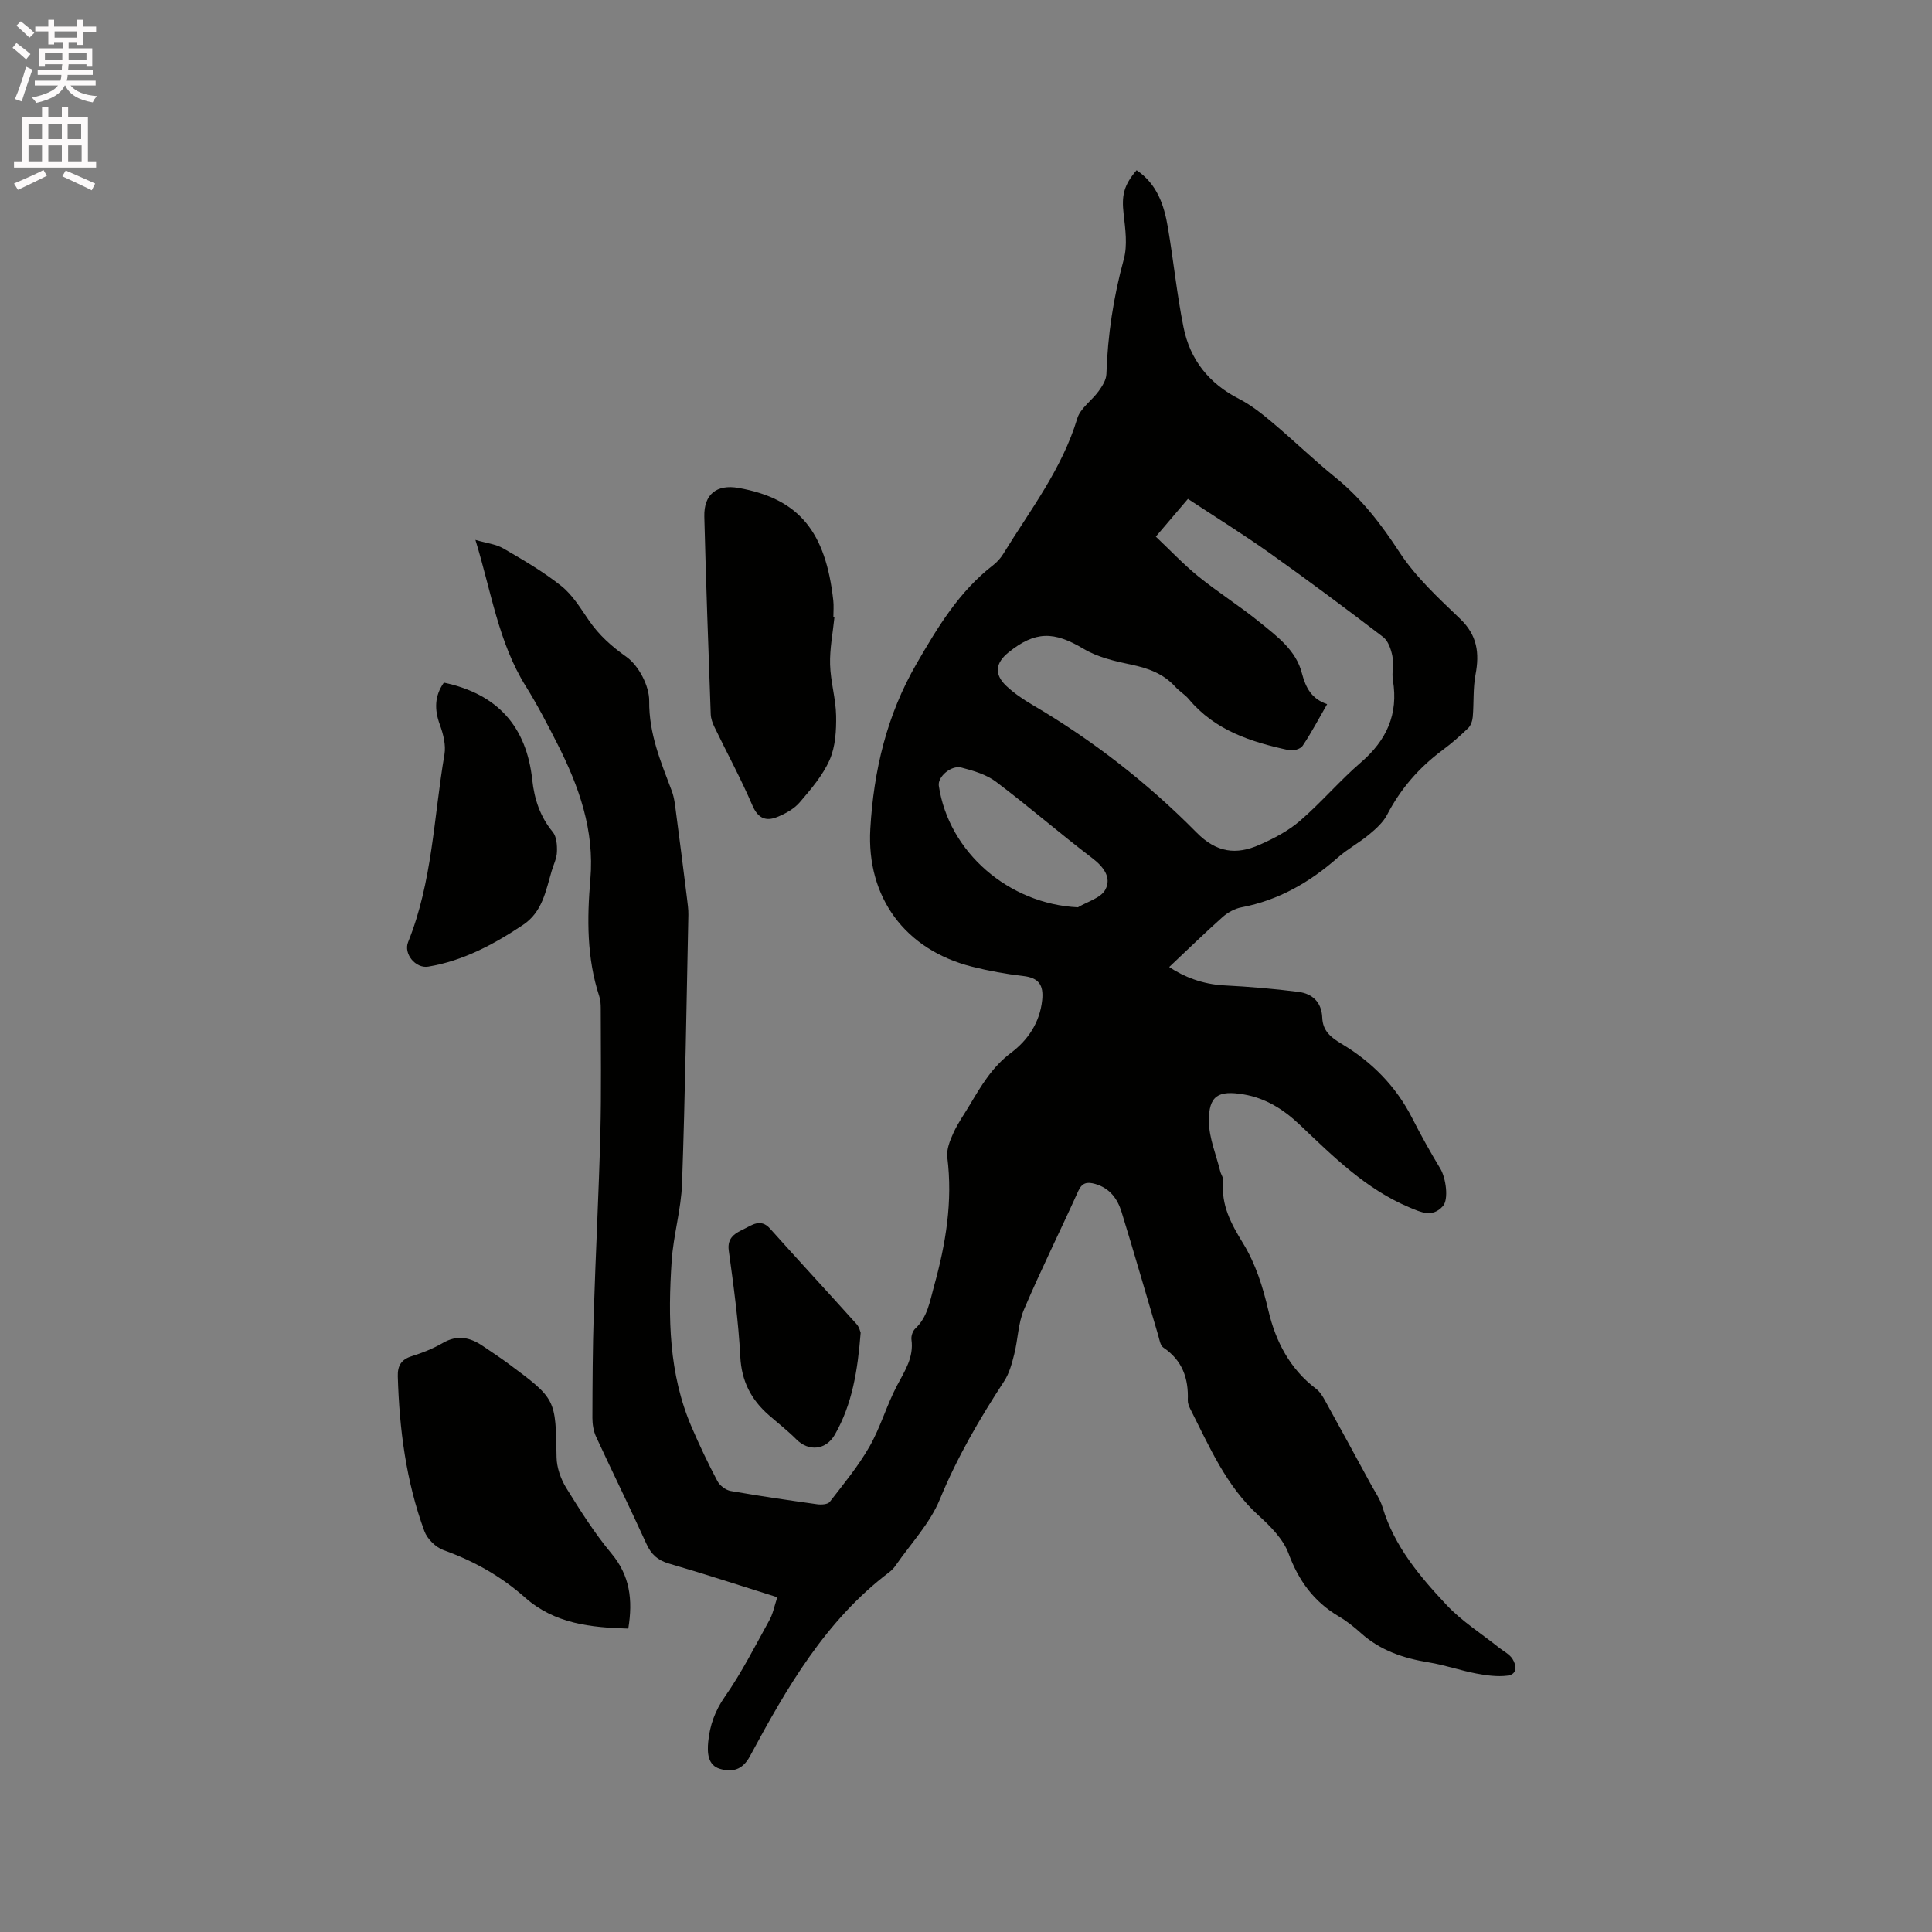 <svg enable-background="new 0 0 400 400" viewBox="0 0 400 400" xmlns="http://www.w3.org/2000/svg"><rect x="0" y="0" width="400" height="400" fill="#808080" stroke="none"/><path d="m2.6 9.9.8-1c.9.7 1.9 1.4 2.9 2.3l-.9 1.1c-1.1-1-2-1.8-2.8-2.4zm.5 10.6c.9-2.1 1.6-4.3 2.3-6.7.4.2.8.4 1.3.6-.7 2.1-1.5 4.3-2.2 6.6zm.3-15.2.9-.9c1 .8 2 1.6 2.8 2.4l-1 1c-.9-.9-1.8-1.7-2.7-2.5zm12.6-1.2h1.2v1.4h2.7v1.1h-2.7v2.7h-1.2v-.6h-1.8v1.3h4.9v3.8h-1.2v-.5h-3.7c0 .4-.1.9-.1 1.2h5.1v1h-5.2c0 .5-.1.9-.2 1.2h6v1h-5.2c1.1 1.3 2.9 2 5.5 2.2-.4.4-.7.8-.9 1.3-2.9-.5-4.8-1.6-5.7-3.5h-.1c-.8 1.7-2.7 2.9-5.9 3.6-.2-.4-.6-.8-.9-1.1 2.8-.6 4.6-1.4 5.4-2.5h-4.8v-1h5.3c.1-.3.2-.7.2-1.2h-4.9v-1h5c0-.4 0-.8.1-1.2h-3.6v.5h-1.2v-3.8h4.9v-1.3h-1.8v.5h-1.2v-2.7h-2.7v-1h2.7v-1.4h1.2v1.4h4.8zm-6.7 8.3h3.6c0-.4 0-.9 0-1.4h-3.6zm1.9-4.6h4.8v-1.3h-4.7v1.3zm6.7 3.2h-3.7v1.4h3.7z" fill="#fcfafa"/><path d="m8.7 22.1h1.3v2.2h2.8v-2.2h1.3v2.2h4.1v9.1h1.7v1.3h-17v-1.3h1.7v-9.1h4.1zm.3 13.1.7 1.2c-1.8.9-3.8 1.9-6 2.9-.2-.4-.5-.8-.8-1.3 2.3-1 4.4-1.9 6.1-2.8zm-3.1-6.4h2.8v-3.2h-2.8zm0 4.6h2.8v-3.3h-2.8zm4.1-4.6h2.8v-3.2h-2.8zm0 4.6h2.8v-3.3h-2.8zm3.6 1.9c2.1.9 4.1 1.8 6.1 2.7l-.7 1.4c-2.2-1.1-4.2-2-6.1-2.9zm3.2-9.7h-2.8v3.2h2.8zm-2.7 7.8h2.8v-3.3h-2.8z" fill="#fcfafa"/><g fill="#010100"><path d="m160.93 330.69c-7.66-2.4-14.99-4.81-22.39-6.96-2.35-.68-3.7-1.88-4.71-4.1-3.37-7.42-6.98-14.73-10.4-22.13-.55-1.18-.78-2.61-.78-3.92.02-7.18.05-14.37.28-21.55.39-12.5 1.05-24.99 1.37-37.48.22-8.58.08-17.18.08-25.77 0-.84-.05-1.73-.31-2.52-2.6-7.93-2.54-16.08-1.84-24.22.87-10.15-2.35-19.21-6.81-27.99-2.06-4.06-4.16-8.12-6.57-11.98-5.66-9.07-7.12-19.55-10.42-30.29 2.23.66 4.22.86 5.79 1.77 4.12 2.39 8.28 4.81 11.99 7.77 2.32 1.84 3.97 4.59 5.69 7.09 2.12 3.09 4.68 5.38 7.8 7.59 2.54 1.81 4.74 6.02 4.71 9.14-.07 6.78 2.4 12.58 4.67 18.6.55 1.45.69 3.06.9 4.61.78 5.86 1.52 11.73 2.25 17.6.14 1.15.31 2.31.29 3.46-.39 18.55-.66 37.11-1.31 55.65-.19 5.36-1.79 10.66-2.15 16.02-.77 11.68-.62 23.34 4.13 34.37 1.63 3.79 3.4 7.52 5.33 11.17.49.94 1.73 1.89 2.76 2.07 5.94 1.05 11.92 1.91 17.9 2.75.86.12 2.2.04 2.61-.49 2.88-3.72 5.91-7.39 8.23-11.45 2.29-4.01 3.56-8.6 5.73-12.69 1.6-3.02 3.46-5.78 2.96-9.44-.1-.73.25-1.79.77-2.28 2.59-2.42 3.03-5.68 3.91-8.83 2.43-8.74 3.89-17.53 2.74-26.66-.2-1.61.55-3.47 1.26-5.03.91-2.01 2.22-3.85 3.36-5.76 2.37-3.98 4.65-7.89 8.56-10.83 3.45-2.59 5.97-6.22 6.46-10.91.33-3.16-.72-4.63-3.94-5-3.57-.41-7.13-1.06-10.62-1.94-13.8-3.49-21.84-14.33-21.02-28.54.7-12.07 3.4-23.53 9.59-34.21 4.39-7.58 8.8-14.93 15.84-20.37.82-.64 1.57-1.47 2.11-2.36 5.57-9.07 12.17-17.56 15.31-28.02.64-2.12 3.01-3.69 4.42-5.64.75-1.04 1.57-2.33 1.61-3.53.26-8.08 1.46-15.97 3.6-23.79.79-2.9.32-6.24-.03-9.32-.44-3.8-.04-5.94 2.68-9.11 4.23 2.84 5.7 7.21 6.48 11.86 1.17 6.88 1.86 13.85 3.24 20.68 1.34 6.68 5.26 11.62 11.46 14.79 2.51 1.28 4.79 3.1 6.96 4.93 4.38 3.68 8.5 7.69 12.95 11.29 5.43 4.38 9.52 9.69 13.33 15.53 3.37 5.16 8.09 9.5 12.59 13.82 3.52 3.38 4.01 7.07 3.16 11.53-.54 2.85-.32 5.84-.57 8.75-.07.81-.4 1.8-.96 2.34-1.67 1.62-3.44 3.16-5.31 4.55-4.84 3.6-8.67 7.99-11.46 13.37-.83 1.6-2.34 2.95-3.77 4.13-2.03 1.69-4.42 2.96-6.4 4.71-5.82 5.14-12.29 8.87-20.01 10.34-1.38.26-2.83 1.07-3.89 2.01-3.73 3.32-7.31 6.82-11.05 10.34 3.05 2.04 6.9 3.56 11.33 3.8 5.16.27 10.32.69 15.45 1.35 2.89.37 4.78 2.15 4.91 5.33.11 2.73 1.71 4.06 4.03 5.44 6.23 3.72 11.24 8.77 14.59 15.36 1.81 3.55 3.75 7.04 5.81 10.44 1.19 1.96 1.78 6.4.55 7.78-2.19 2.46-4.59 1.25-6.98.25-9.01-3.79-15.76-10.55-22.68-17.11-3.29-3.12-6.98-5.48-11.56-6.26-5.3-.91-7.3.26-7.23 5.62.04 3.43 1.5 6.85 2.34 10.27.17.7.71 1.4.64 2.06-.54 4.87 1.66 8.91 4.04 12.78 2.7 4.4 4.14 9.09 5.32 14.11 1.47 6.24 4.42 12.01 9.83 16.09.8.6 1.38 1.56 1.88 2.46 3.18 5.74 6.31 11.51 9.45 17.27.86 1.58 1.94 3.11 2.45 4.8 2.43 8.1 7.72 14.35 13.3 20.29 3.13 3.33 7.14 5.85 10.75 8.74.98.78 2.23 1.39 2.86 2.39.83 1.3 1.07 3.2-1.05 3.46-2.1.26-4.33-.04-6.44-.44-3.31-.63-6.54-1.77-9.86-2.31-5.24-.85-10.04-2.47-14.06-6.09-1.41-1.27-2.93-2.48-4.57-3.44-5.14-3.04-8.31-7.38-10.39-13.02-1.11-2.99-3.74-5.63-6.21-7.87-6.73-6.11-10.16-14.22-14.13-22.04-.28-.56-.54-1.22-.52-1.82.18-4.51-1.12-8.25-5.05-10.89-.65-.43-.82-1.66-1.08-2.56-2.53-8.52-4.97-17.06-7.59-25.55-.83-2.7-2.44-4.91-5.43-5.77-1.65-.47-2.71-.33-3.53 1.47-3.7 8.2-7.72 16.27-11.24 24.54-1.22 2.86-1.24 6.2-2.02 9.27-.48 1.91-1.02 3.93-2.08 5.55-5.1 7.81-9.75 15.78-13.32 24.48-2.04 4.96-6.01 9.14-9.13 13.65-.36.52-.81 1.01-1.31 1.39-13.21 10-21.25 23.95-28.88 38.14-1.59 2.96-3.82 3.33-6.24 2.59-2.51-.76-2.61-3.35-2.39-5.61.33-3.38 1.39-6.37 3.44-9.31 3.44-4.93 6.19-10.34 9.1-15.62.85-1.42 1.14-3.12 1.76-4.98zm113.84-184.9c-1.74 3.01-3.26 5.92-5.08 8.63-.44.66-1.95 1.09-2.81.9-7.82-1.69-15.32-4.07-20.74-10.56-.81-.97-1.96-1.63-2.81-2.57-2.47-2.73-5.62-3.85-9.15-4.59-3.37-.7-6.92-1.53-9.82-3.26-6.13-3.66-10.01-3.75-15.58.75-2.7 2.18-2.97 4.52-.46 6.9 1.6 1.51 3.47 2.79 5.38 3.91 12.5 7.33 23.88 16.18 34.02 26.45 4.17 4.23 8.25 4.68 13.05 2.56 2.97-1.31 5.97-2.88 8.4-4.98 4.4-3.8 8.2-8.3 12.6-12.09 5.31-4.58 7.78-9.97 6.62-16.98-.27-1.65.21-3.43-.12-5.07-.28-1.39-.87-3.11-1.91-3.91-7.74-5.91-15.55-11.74-23.49-17.38-5.49-3.9-11.22-7.45-16.92-11.21-2.19 2.57-4.17 4.89-6.65 7.81 2.98 2.82 5.71 5.73 8.78 8.22 4.11 3.33 8.62 6.16 12.72 9.5 3.59 2.92 7.55 5.8 8.75 10.59.8 3.02 2.01 5.29 5.22 6.38zm-51.6 42.06c1.96-1.18 4.75-1.92 5.68-3.66 1.33-2.48-.34-4.72-2.73-6.54-6.74-5.13-13.14-10.69-19.9-15.79-2-1.51-4.67-2.29-7.16-2.94-2.16-.56-4.95 1.94-4.69 3.74 2.03 13.77 14.48 24.51 28.8 25.19z"/><path d="m130.08 337.18c-7.77-.22-15.26-1-21.38-6.43-4.97-4.41-10.6-7.57-16.86-9.81-1.62-.58-3.39-2.32-3.98-3.94-3.79-10.32-5.18-21.1-5.5-32.05-.06-2.19.71-3.49 2.91-4.17 2.21-.69 4.41-1.57 6.41-2.73 2.98-1.73 5.61-1.19 8.24.6 1.84 1.25 3.7 2.46 5.48 3.79 9.74 7.23 9.64 7.24 9.83 19.25.03 2.14.86 4.51 2 6.36 2.89 4.68 5.86 9.37 9.36 13.58 3.81 4.56 4.47 9.54 3.49 15.55z"/><path d="m172.76 127.79c-.33 3.26-.99 6.53-.9 9.78.09 3.55 1.19 7.08 1.25 10.63.05 3.05-.14 6.39-1.34 9.12-1.42 3.22-3.86 6.07-6.19 8.79-1.16 1.36-2.96 2.35-4.66 3.04-2.35.95-3.99.3-5.15-2.41-2.36-5.5-5.23-10.79-7.84-16.19-.4-.83-.75-1.77-.78-2.68-.49-13.64-.99-27.28-1.33-40.92-.11-4.62 2.57-6.73 7.09-5.93 12.65 2.24 18.04 9.2 19.61 23.27.13 1.15.02 2.33.02 3.49.06.01.14.01.22.01z"/><path d="m91.9 141.33c11.16 2.36 17.11 9.12 18.3 20.15.43 3.95 1.61 7.59 4.24 10.77.8.97.92 2.74.87 4.12-.04 1.33-.7 2.64-1.09 3.95-1.23 4.13-1.91 8.5-5.96 11.19-6.04 4.02-12.36 7.42-19.6 8.62-2.59.43-5.15-2.63-4.17-5.07 5.04-12.47 5.31-25.86 7.53-38.87.33-1.95-.25-4.21-.95-6.14-1.14-3.11-1.13-5.94.83-8.72z"/><path d="m178.19 275.93c-.62 7.84-1.74 14.79-5.34 21.09-1.82 3.19-5.39 3.58-7.97.99-1.78-1.79-3.8-3.36-5.71-5.03-3.66-3.2-5.64-7.01-5.9-12.09-.38-7.35-1.39-14.69-2.39-21.99-.38-2.77 1.49-3.63 3.16-4.45 1.62-.79 3.45-2.26 5.39-.08 5.92 6.63 11.97 13.15 17.91 19.77.58.63.77 1.61.85 1.79z"/></g></svg>
